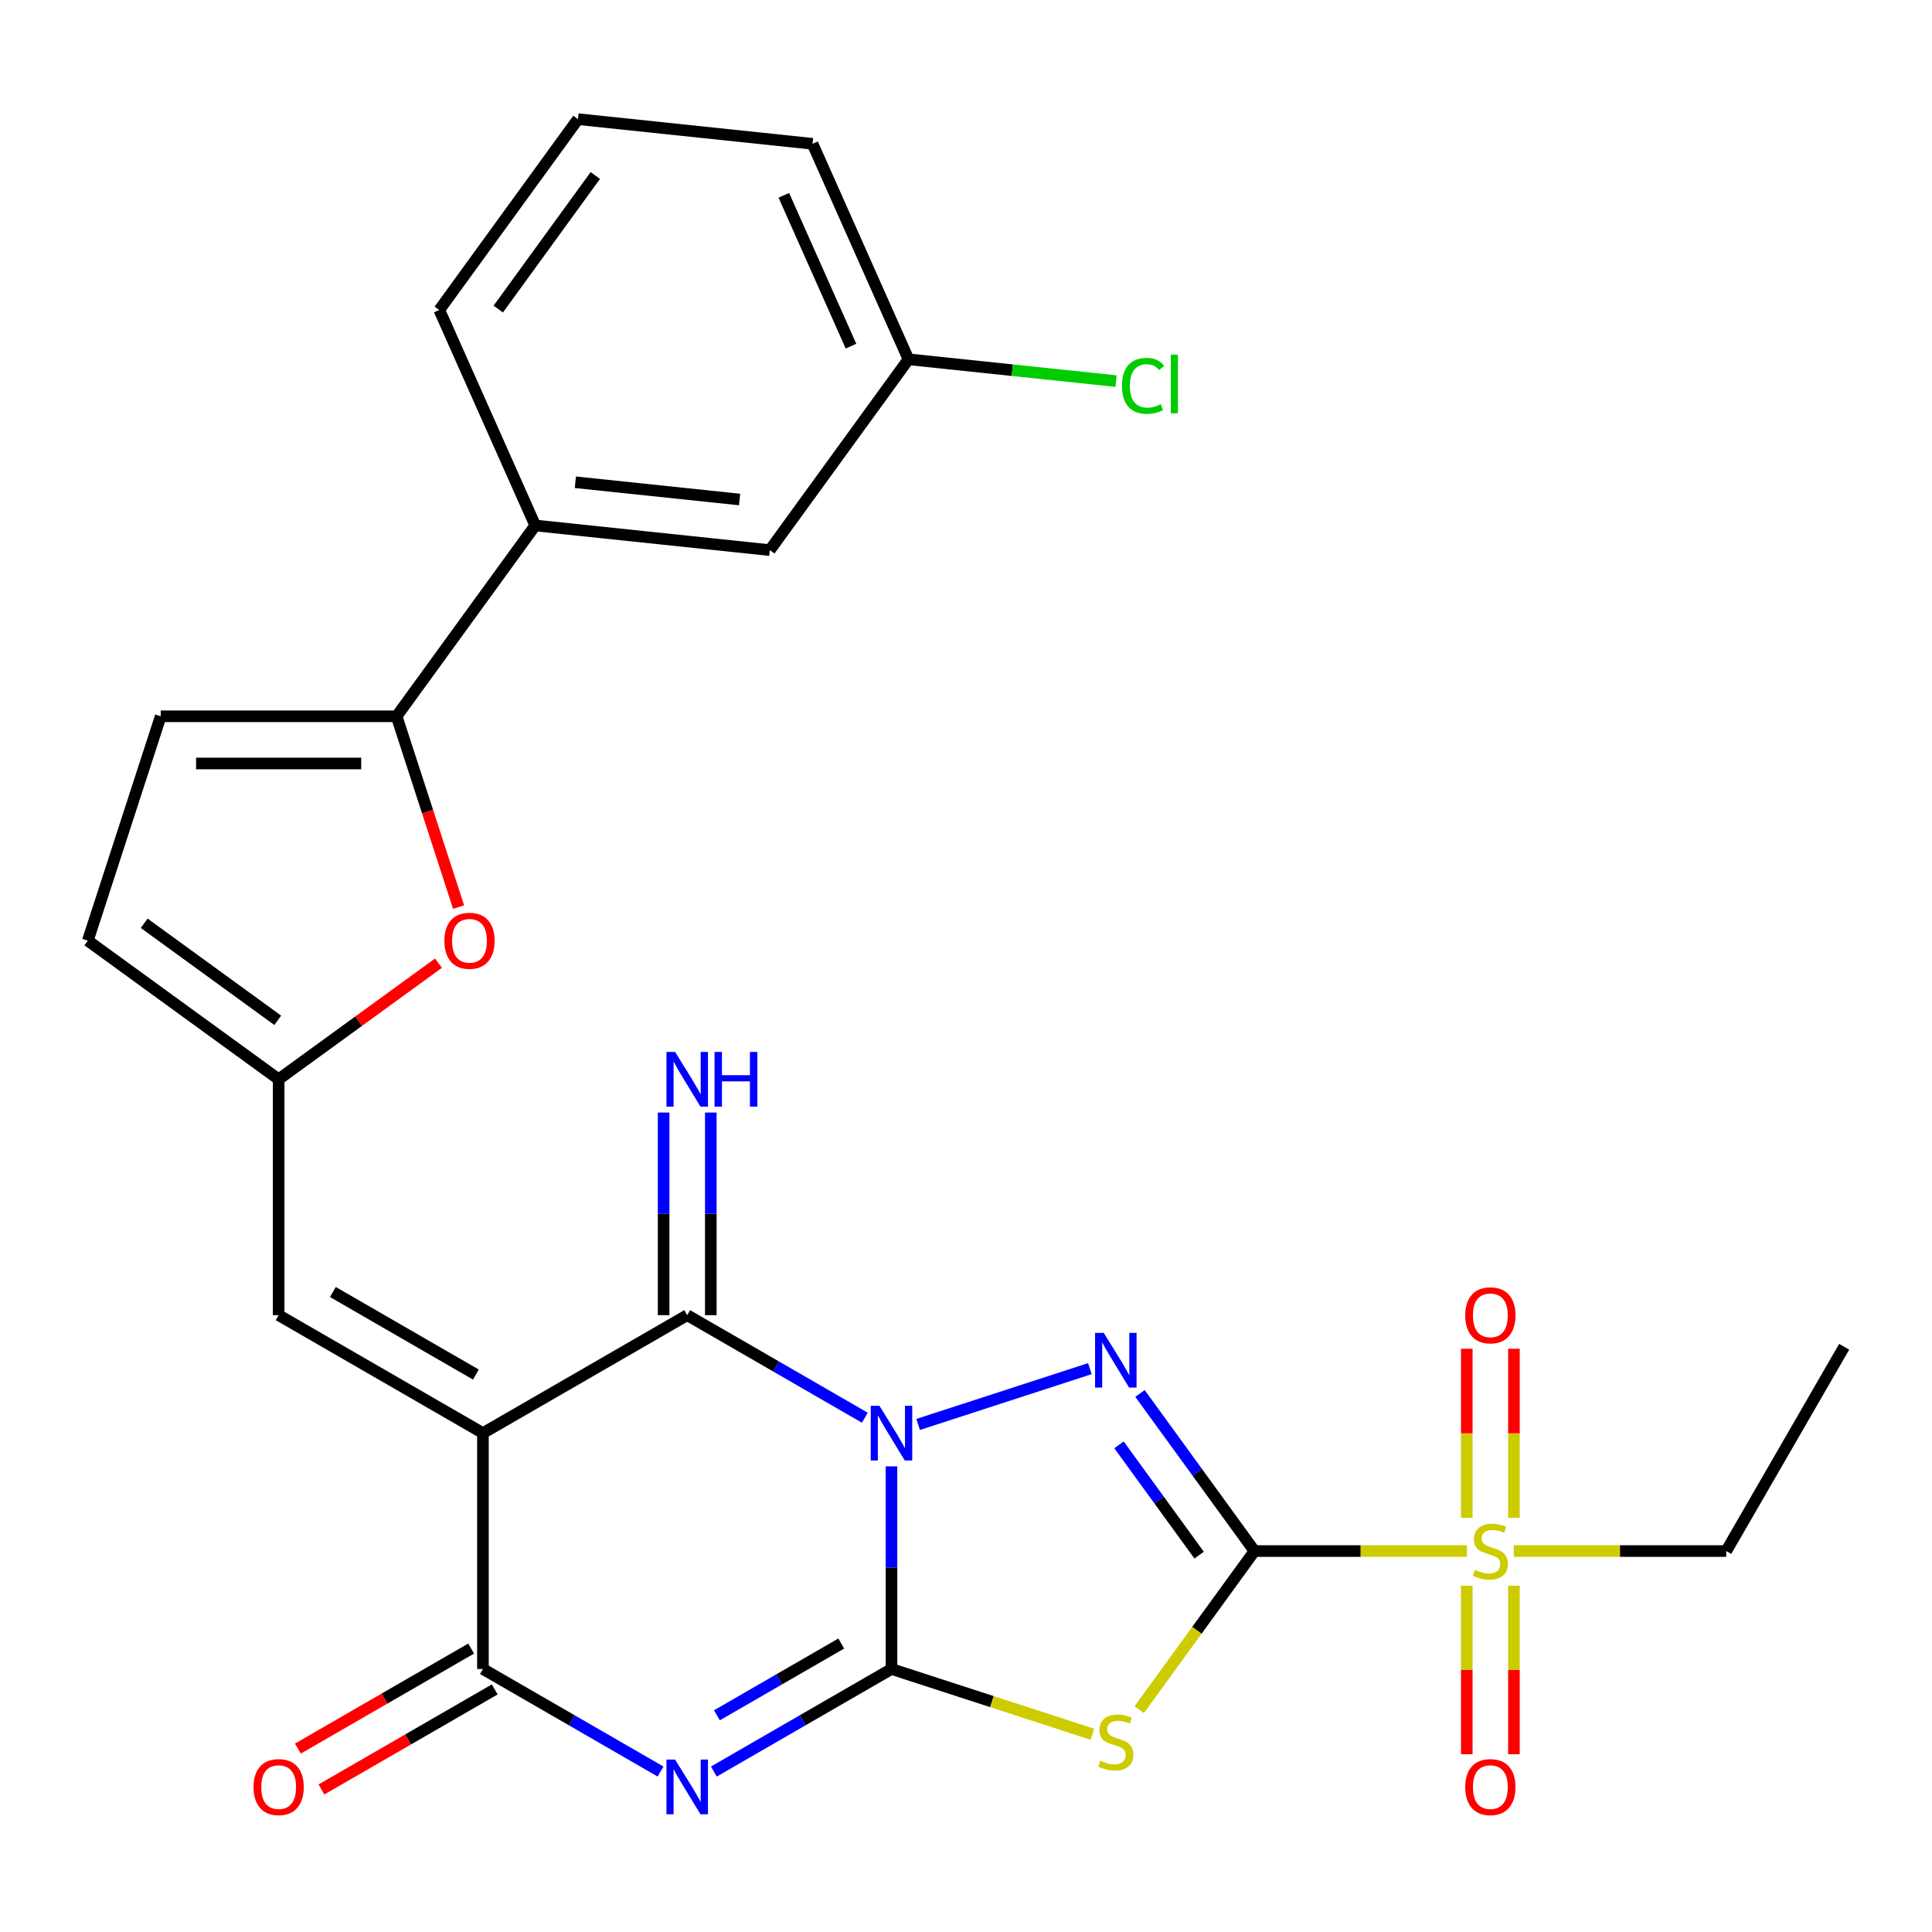 <?xml version='1.0' encoding='iso-8859-1'?>
<svg version='1.1' baseProfile='full'
              xmlns='http://www.w3.org/2000/svg'
                      xmlns:rdkit='http://www.rdkit.org/xml'
                      xmlns:xlink='http://www.w3.org/1999/xlink'
                  xml:space='preserve'
width='1000px' height='1000px' viewBox='0 0 1000 1000'>
<!-- END OF HEADER -->
<rect style='opacity:1.0;fill:#FFFFFF;stroke:none' width='1000' height='1000' x='0' y='0'> </rect>
<path class='bond-0' d='M 461.434,758.987 L 461.434,811.427' style='fill:none;fill-rule:evenodd;stroke:#0000FF;stroke-width:6px;stroke-linecap:butt;stroke-linejoin:miter;stroke-opacity:1' />
<path class='bond-0' d='M 461.434,811.427 L 461.434,863.867' style='fill:none;fill-rule:evenodd;stroke:#000000;stroke-width:6px;stroke-linecap:butt;stroke-linejoin:miter;stroke-opacity:1' />
<path class='bond-2' d='M 475.227,737.293 L 564.121,708.409' style='fill:none;fill-rule:evenodd;stroke:#0000FF;stroke-width:6px;stroke-linecap:butt;stroke-linejoin:miter;stroke-opacity:1' />
<path class='bond-6' d='M 447.642,733.811 L 401.671,707.27' style='fill:none;fill-rule:evenodd;stroke:#0000FF;stroke-width:6px;stroke-linecap:butt;stroke-linejoin:miter;stroke-opacity:1' />
<path class='bond-6' d='M 401.671,707.27 L 355.699,680.728' style='fill:none;fill-rule:evenodd;stroke:#000000;stroke-width:6px;stroke-linecap:butt;stroke-linejoin:miter;stroke-opacity:1' />
<path class='bond-3' d='M 461.434,863.867 L 415.463,890.408' style='fill:none;fill-rule:evenodd;stroke:#000000;stroke-width:6px;stroke-linecap:butt;stroke-linejoin:miter;stroke-opacity:1' />
<path class='bond-3' d='M 415.463,890.408 L 369.492,916.95' style='fill:none;fill-rule:evenodd;stroke:#0000FF;stroke-width:6px;stroke-linecap:butt;stroke-linejoin:miter;stroke-opacity:1' />
<path class='bond-3' d='M 435.434,850.682 L 403.254,869.261' style='fill:none;fill-rule:evenodd;stroke:#000000;stroke-width:6px;stroke-linecap:butt;stroke-linejoin:miter;stroke-opacity:1' />
<path class='bond-3' d='M 403.254,869.261 L 371.074,887.84' style='fill:none;fill-rule:evenodd;stroke:#0000FF;stroke-width:6px;stroke-linecap:butt;stroke-linejoin:miter;stroke-opacity:1' />
<path class='bond-5' d='M 461.434,863.867 L 513.426,880.76' style='fill:none;fill-rule:evenodd;stroke:#000000;stroke-width:6px;stroke-linecap:butt;stroke-linejoin:miter;stroke-opacity:1' />
<path class='bond-5' d='M 513.426,880.76 L 565.419,897.653' style='fill:none;fill-rule:evenodd;stroke:#CCCC00;stroke-width:6px;stroke-linecap:butt;stroke-linejoin:miter;stroke-opacity:1' />
<path class='bond-1' d='M 649.315,802.82 L 619.686,762.039' style='fill:none;fill-rule:evenodd;stroke:#000000;stroke-width:6px;stroke-linecap:butt;stroke-linejoin:miter;stroke-opacity:1' />
<path class='bond-1' d='M 619.686,762.039 L 590.056,721.258' style='fill:none;fill-rule:evenodd;stroke:#0000FF;stroke-width:6px;stroke-linecap:butt;stroke-linejoin:miter;stroke-opacity:1' />
<path class='bond-1' d='M 620.671,804.939 L 599.931,776.392' style='fill:none;fill-rule:evenodd;stroke:#000000;stroke-width:6px;stroke-linecap:butt;stroke-linejoin:miter;stroke-opacity:1' />
<path class='bond-1' d='M 599.931,776.392 L 579.19,747.845' style='fill:none;fill-rule:evenodd;stroke:#0000FF;stroke-width:6px;stroke-linecap:butt;stroke-linejoin:miter;stroke-opacity:1' />
<path class='bond-8' d='M 649.315,802.82 L 704.295,802.82' style='fill:none;fill-rule:evenodd;stroke:#000000;stroke-width:6px;stroke-linecap:butt;stroke-linejoin:miter;stroke-opacity:1' />
<path class='bond-8' d='M 704.295,802.82 L 759.275,802.82' style='fill:none;fill-rule:evenodd;stroke:#CCCC00;stroke-width:6px;stroke-linecap:butt;stroke-linejoin:miter;stroke-opacity:1' />
<path class='bond-28' d='M 649.315,802.82 L 619.499,843.858' style='fill:none;fill-rule:evenodd;stroke:#000000;stroke-width:6px;stroke-linecap:butt;stroke-linejoin:miter;stroke-opacity:1' />
<path class='bond-28' d='M 619.499,843.858 L 589.683,884.896' style='fill:none;fill-rule:evenodd;stroke:#CCCC00;stroke-width:6px;stroke-linecap:butt;stroke-linejoin:miter;stroke-opacity:1' />
<path class='bond-29' d='M 341.907,916.95 L 295.936,890.408' style='fill:none;fill-rule:evenodd;stroke:#0000FF;stroke-width:6px;stroke-linecap:butt;stroke-linejoin:miter;stroke-opacity:1' />
<path class='bond-29' d='M 295.936,890.408 L 249.964,863.867' style='fill:none;fill-rule:evenodd;stroke:#000000;stroke-width:6px;stroke-linecap:butt;stroke-linejoin:miter;stroke-opacity:1' />
<path class='bond-4' d='M 249.964,741.774 L 355.699,680.728' style='fill:none;fill-rule:evenodd;stroke:#000000;stroke-width:6px;stroke-linecap:butt;stroke-linejoin:miter;stroke-opacity:1' />
<path class='bond-7' d='M 249.964,741.774 L 249.964,863.867' style='fill:none;fill-rule:evenodd;stroke:#000000;stroke-width:6px;stroke-linecap:butt;stroke-linejoin:miter;stroke-opacity:1' />
<path class='bond-9' d='M 249.964,741.774 L 144.229,680.728' style='fill:none;fill-rule:evenodd;stroke:#000000;stroke-width:6px;stroke-linecap:butt;stroke-linejoin:miter;stroke-opacity:1' />
<path class='bond-9' d='M 246.313,711.47 L 172.299,668.738' style='fill:none;fill-rule:evenodd;stroke:#000000;stroke-width:6px;stroke-linecap:butt;stroke-linejoin:miter;stroke-opacity:1' />
<path class='bond-14' d='M 367.908,680.728 L 367.908,628.288' style='fill:none;fill-rule:evenodd;stroke:#000000;stroke-width:6px;stroke-linecap:butt;stroke-linejoin:miter;stroke-opacity:1' />
<path class='bond-14' d='M 367.908,628.288 L 367.908,575.848' style='fill:none;fill-rule:evenodd;stroke:#0000FF;stroke-width:6px;stroke-linecap:butt;stroke-linejoin:miter;stroke-opacity:1' />
<path class='bond-14' d='M 343.49,680.728 L 343.49,628.288' style='fill:none;fill-rule:evenodd;stroke:#000000;stroke-width:6px;stroke-linecap:butt;stroke-linejoin:miter;stroke-opacity:1' />
<path class='bond-14' d='M 343.49,628.288 L 343.49,575.848' style='fill:none;fill-rule:evenodd;stroke:#0000FF;stroke-width:6px;stroke-linecap:butt;stroke-linejoin:miter;stroke-opacity:1' />
<path class='bond-19' d='M 243.86,853.293 L 199.018,879.182' style='fill:none;fill-rule:evenodd;stroke:#000000;stroke-width:6px;stroke-linecap:butt;stroke-linejoin:miter;stroke-opacity:1' />
<path class='bond-19' d='M 199.018,879.182 L 154.177,905.071' style='fill:none;fill-rule:evenodd;stroke:#FF0000;stroke-width:6px;stroke-linecap:butt;stroke-linejoin:miter;stroke-opacity:1' />
<path class='bond-19' d='M 256.069,874.44 L 211.228,900.329' style='fill:none;fill-rule:evenodd;stroke:#000000;stroke-width:6px;stroke-linecap:butt;stroke-linejoin:miter;stroke-opacity:1' />
<path class='bond-19' d='M 211.228,900.329 L 166.386,926.218' style='fill:none;fill-rule:evenodd;stroke:#FF0000;stroke-width:6px;stroke-linecap:butt;stroke-linejoin:miter;stroke-opacity:1' />
<path class='bond-17' d='M 783.616,785.648 L 783.616,741.88' style='fill:none;fill-rule:evenodd;stroke:#CCCC00;stroke-width:6px;stroke-linecap:butt;stroke-linejoin:miter;stroke-opacity:1' />
<path class='bond-17' d='M 783.616,741.88 L 783.616,698.111' style='fill:none;fill-rule:evenodd;stroke:#FF0000;stroke-width:6px;stroke-linecap:butt;stroke-linejoin:miter;stroke-opacity:1' />
<path class='bond-17' d='M 759.198,785.648 L 759.198,741.88' style='fill:none;fill-rule:evenodd;stroke:#CCCC00;stroke-width:6px;stroke-linecap:butt;stroke-linejoin:miter;stroke-opacity:1' />
<path class='bond-17' d='M 759.198,741.88 L 759.198,698.111' style='fill:none;fill-rule:evenodd;stroke:#FF0000;stroke-width:6px;stroke-linecap:butt;stroke-linejoin:miter;stroke-opacity:1' />
<path class='bond-18' d='M 759.198,820.753 L 759.198,864.371' style='fill:none;fill-rule:evenodd;stroke:#CCCC00;stroke-width:6px;stroke-linecap:butt;stroke-linejoin:miter;stroke-opacity:1' />
<path class='bond-18' d='M 759.198,864.371 L 759.198,907.989' style='fill:none;fill-rule:evenodd;stroke:#FF0000;stroke-width:6px;stroke-linecap:butt;stroke-linejoin:miter;stroke-opacity:1' />
<path class='bond-18' d='M 783.616,820.753 L 783.616,864.371' style='fill:none;fill-rule:evenodd;stroke:#CCCC00;stroke-width:6px;stroke-linecap:butt;stroke-linejoin:miter;stroke-opacity:1' />
<path class='bond-18' d='M 783.616,864.371 L 783.616,907.989' style='fill:none;fill-rule:evenodd;stroke:#FF0000;stroke-width:6px;stroke-linecap:butt;stroke-linejoin:miter;stroke-opacity:1' />
<path class='bond-21' d='M 783.539,802.82 L 838.519,802.82' style='fill:none;fill-rule:evenodd;stroke:#CCCC00;stroke-width:6px;stroke-linecap:butt;stroke-linejoin:miter;stroke-opacity:1' />
<path class='bond-21' d='M 838.519,802.82 L 893.499,802.82' style='fill:none;fill-rule:evenodd;stroke:#000000;stroke-width:6px;stroke-linecap:butt;stroke-linejoin:miter;stroke-opacity:1' />
<path class='bond-12' d='M 144.229,680.728 L 144.229,558.636' style='fill:none;fill-rule:evenodd;stroke:#000000;stroke-width:6px;stroke-linecap:butt;stroke-linejoin:miter;stroke-opacity:1' />
<path class='bond-10' d='M 205.275,370.755 L 221.317,420.127' style='fill:none;fill-rule:evenodd;stroke:#000000;stroke-width:6px;stroke-linecap:butt;stroke-linejoin:miter;stroke-opacity:1' />
<path class='bond-10' d='M 221.317,420.127 L 237.359,469.5' style='fill:none;fill-rule:evenodd;stroke:#FF0000;stroke-width:6px;stroke-linecap:butt;stroke-linejoin:miter;stroke-opacity:1' />
<path class='bond-16' d='M 205.275,370.755 L 277.039,271.981' style='fill:none;fill-rule:evenodd;stroke:#000000;stroke-width:6px;stroke-linecap:butt;stroke-linejoin:miter;stroke-opacity:1' />
<path class='bond-30' d='M 205.275,370.755 L 83.183,370.755' style='fill:none;fill-rule:evenodd;stroke:#000000;stroke-width:6px;stroke-linecap:butt;stroke-linejoin:miter;stroke-opacity:1' />
<path class='bond-30' d='M 186.962,395.174 L 101.497,395.174' style='fill:none;fill-rule:evenodd;stroke:#000000;stroke-width:6px;stroke-linecap:butt;stroke-linejoin:miter;stroke-opacity:1' />
<path class='bond-11' d='M 226.952,498.535 L 185.59,528.585' style='fill:none;fill-rule:evenodd;stroke:#FF0000;stroke-width:6px;stroke-linecap:butt;stroke-linejoin:miter;stroke-opacity:1' />
<path class='bond-11' d='M 185.59,528.585 L 144.229,558.636' style='fill:none;fill-rule:evenodd;stroke:#000000;stroke-width:6px;stroke-linecap:butt;stroke-linejoin:miter;stroke-opacity:1' />
<path class='bond-15' d='M 144.229,558.636 L 45.455,486.872' style='fill:none;fill-rule:evenodd;stroke:#000000;stroke-width:6px;stroke-linecap:butt;stroke-linejoin:miter;stroke-opacity:1' />
<path class='bond-15' d='M 143.766,528.116 L 74.624,477.882' style='fill:none;fill-rule:evenodd;stroke:#000000;stroke-width:6px;stroke-linecap:butt;stroke-linejoin:miter;stroke-opacity:1' />
<path class='bond-13' d='M 83.183,370.755 L 45.455,486.872' style='fill:none;fill-rule:evenodd;stroke:#000000;stroke-width:6px;stroke-linecap:butt;stroke-linejoin:miter;stroke-opacity:1' />
<path class='bond-20' d='M 277.039,271.981 L 398.463,284.743' style='fill:none;fill-rule:evenodd;stroke:#000000;stroke-width:6px;stroke-linecap:butt;stroke-linejoin:miter;stroke-opacity:1' />
<path class='bond-20' d='M 297.805,249.61 L 382.802,258.544' style='fill:none;fill-rule:evenodd;stroke:#000000;stroke-width:6px;stroke-linecap:butt;stroke-linejoin:miter;stroke-opacity:1' />
<path class='bond-24' d='M 277.039,271.981 L 227.38,160.444' style='fill:none;fill-rule:evenodd;stroke:#000000;stroke-width:6px;stroke-linecap:butt;stroke-linejoin:miter;stroke-opacity:1' />
<path class='bond-22' d='M 398.463,284.743 L 470.227,185.968' style='fill:none;fill-rule:evenodd;stroke:#000000;stroke-width:6px;stroke-linecap:butt;stroke-linejoin:miter;stroke-opacity:1' />
<path class='bond-27' d='M 893.499,802.82 L 954.545,697.085' style='fill:none;fill-rule:evenodd;stroke:#000000;stroke-width:6px;stroke-linecap:butt;stroke-linejoin:miter;stroke-opacity:1' />
<path class='bond-23' d='M 470.227,185.968 L 523.952,191.615' style='fill:none;fill-rule:evenodd;stroke:#000000;stroke-width:6px;stroke-linecap:butt;stroke-linejoin:miter;stroke-opacity:1' />
<path class='bond-23' d='M 523.952,191.615 L 577.678,197.262' style='fill:none;fill-rule:evenodd;stroke:#00CC00;stroke-width:6px;stroke-linecap:butt;stroke-linejoin:miter;stroke-opacity:1' />
<path class='bond-31' d='M 470.227,185.968 L 420.567,74.431' style='fill:none;fill-rule:evenodd;stroke:#000000;stroke-width:6px;stroke-linecap:butt;stroke-linejoin:miter;stroke-opacity:1' />
<path class='bond-31' d='M 440.471,179.169 L 405.709,101.094' style='fill:none;fill-rule:evenodd;stroke:#000000;stroke-width:6px;stroke-linecap:butt;stroke-linejoin:miter;stroke-opacity:1' />
<path class='bond-25' d='M 227.38,160.444 L 299.144,61.669' style='fill:none;fill-rule:evenodd;stroke:#000000;stroke-width:6px;stroke-linecap:butt;stroke-linejoin:miter;stroke-opacity:1' />
<path class='bond-25' d='M 257.9,159.98 L 308.134,90.838' style='fill:none;fill-rule:evenodd;stroke:#000000;stroke-width:6px;stroke-linecap:butt;stroke-linejoin:miter;stroke-opacity:1' />
<path class='bond-26' d='M 299.144,61.669 L 420.567,74.431' style='fill:none;fill-rule:evenodd;stroke:#000000;stroke-width:6px;stroke-linecap:butt;stroke-linejoin:miter;stroke-opacity:1' />
<path  class='atom-0' d='M 455.174 727.614
L 464.454 742.614
Q 465.374 744.094, 466.854 746.774
Q 468.334 749.454, 468.414 749.614
L 468.414 727.614
L 472.174 727.614
L 472.174 755.934
L 468.294 755.934
L 458.334 739.534
Q 457.174 737.614, 455.934 735.414
Q 454.734 733.214, 454.374 732.534
L 454.374 755.934
L 450.694 755.934
L 450.694 727.614
L 455.174 727.614
' fill='#0000FF'/>
<path  class='atom-3' d='M 571.291 689.886
L 580.571 704.886
Q 581.491 706.366, 582.971 709.046
Q 584.451 711.726, 584.531 711.886
L 584.531 689.886
L 588.291 689.886
L 588.291 718.206
L 584.411 718.206
L 574.451 701.806
Q 573.291 699.886, 572.051 697.686
Q 570.851 695.486, 570.491 694.806
L 570.491 718.206
L 566.811 718.206
L 566.811 689.886
L 571.291 689.886
' fill='#0000FF'/>
<path  class='atom-4' d='M 349.439 910.753
L 358.719 925.753
Q 359.639 927.233, 361.119 929.913
Q 362.599 932.593, 362.679 932.753
L 362.679 910.753
L 366.439 910.753
L 366.439 939.073
L 362.559 939.073
L 352.599 922.673
Q 351.439 920.753, 350.199 918.553
Q 348.999 916.353, 348.639 915.673
L 348.639 939.073
L 344.959 939.073
L 344.959 910.753
L 349.439 910.753
' fill='#0000FF'/>
<path  class='atom-6' d='M 569.551 911.315
Q 569.871 911.435, 571.191 911.995
Q 572.511 912.555, 573.951 912.915
Q 575.431 913.235, 576.871 913.235
Q 579.551 913.235, 581.111 911.955
Q 582.671 910.635, 582.671 908.355
Q 582.671 906.795, 581.871 905.835
Q 581.111 904.875, 579.911 904.355
Q 578.711 903.835, 576.711 903.235
Q 574.191 902.475, 572.671 901.755
Q 571.191 901.035, 570.111 899.515
Q 569.071 897.995, 569.071 895.435
Q 569.071 891.875, 571.471 889.675
Q 573.911 887.475, 578.711 887.475
Q 581.991 887.475, 585.711 889.035
L 584.791 892.115
Q 581.391 890.715, 578.831 890.715
Q 576.071 890.715, 574.551 891.875
Q 573.031 892.995, 573.071 894.955
Q 573.071 896.475, 573.831 897.395
Q 574.631 898.315, 575.751 898.835
Q 576.911 899.355, 578.831 899.955
Q 581.391 900.755, 582.911 901.555
Q 584.431 902.355, 585.511 903.995
Q 586.631 905.595, 586.631 908.355
Q 586.631 912.275, 583.991 914.395
Q 581.391 916.475, 577.031 916.475
Q 574.511 916.475, 572.591 915.915
Q 570.711 915.395, 568.471 914.475
L 569.551 911.315
' fill='#CCCC00'/>
<path  class='atom-9' d='M 763.407 812.54
Q 763.727 812.66, 765.047 813.22
Q 766.367 813.78, 767.807 814.14
Q 769.287 814.46, 770.727 814.46
Q 773.407 814.46, 774.967 813.18
Q 776.527 811.86, 776.527 809.58
Q 776.527 808.02, 775.727 807.06
Q 774.967 806.1, 773.767 805.58
Q 772.567 805.06, 770.567 804.46
Q 768.047 803.7, 766.527 802.98
Q 765.047 802.26, 763.967 800.74
Q 762.927 799.22, 762.927 796.66
Q 762.927 793.1, 765.327 790.9
Q 767.767 788.7, 772.567 788.7
Q 775.847 788.7, 779.567 790.26
L 778.647 793.34
Q 775.247 791.94, 772.687 791.94
Q 769.927 791.94, 768.407 793.1
Q 766.887 794.22, 766.927 796.18
Q 766.927 797.7, 767.687 798.62
Q 768.487 799.54, 769.607 800.06
Q 770.767 800.58, 772.687 801.18
Q 775.247 801.98, 776.767 802.78
Q 778.287 803.58, 779.367 805.22
Q 780.487 806.82, 780.487 809.58
Q 780.487 813.5, 777.847 815.62
Q 775.247 817.7, 770.887 817.7
Q 768.367 817.7, 766.447 817.14
Q 764.567 816.62, 762.327 815.7
L 763.407 812.54
' fill='#CCCC00'/>
<path  class='atom-12' d='M 230.004 486.952
Q 230.004 480.152, 233.364 476.352
Q 236.724 472.552, 243.004 472.552
Q 249.284 472.552, 252.644 476.352
Q 256.004 480.152, 256.004 486.952
Q 256.004 493.832, 252.604 497.752
Q 249.204 501.632, 243.004 501.632
Q 236.764 501.632, 233.364 497.752
Q 230.004 493.872, 230.004 486.952
M 243.004 498.432
Q 247.324 498.432, 249.644 495.552
Q 252.004 492.632, 252.004 486.952
Q 252.004 481.392, 249.644 478.592
Q 247.324 475.752, 243.004 475.752
Q 238.684 475.752, 236.324 478.552
Q 234.004 481.352, 234.004 486.952
Q 234.004 492.672, 236.324 495.552
Q 238.684 498.432, 243.004 498.432
' fill='#FF0000'/>
<path  class='atom-15' d='M 349.439 544.476
L 358.719 559.476
Q 359.639 560.956, 361.119 563.636
Q 362.599 566.316, 362.679 566.476
L 362.679 544.476
L 366.439 544.476
L 366.439 572.796
L 362.559 572.796
L 352.599 556.396
Q 351.439 554.476, 350.199 552.276
Q 348.999 550.076, 348.639 549.396
L 348.639 572.796
L 344.959 572.796
L 344.959 544.476
L 349.439 544.476
' fill='#0000FF'/>
<path  class='atom-15' d='M 369.839 544.476
L 373.679 544.476
L 373.679 556.516
L 388.159 556.516
L 388.159 544.476
L 391.999 544.476
L 391.999 572.796
L 388.159 572.796
L 388.159 559.716
L 373.679 559.716
L 373.679 572.796
L 369.839 572.796
L 369.839 544.476
' fill='#0000FF'/>
<path  class='atom-18' d='M 758.407 680.808
Q 758.407 674.008, 761.767 670.208
Q 765.127 666.408, 771.407 666.408
Q 777.687 666.408, 781.047 670.208
Q 784.407 674.008, 784.407 680.808
Q 784.407 687.688, 781.007 691.608
Q 777.607 695.488, 771.407 695.488
Q 765.167 695.488, 761.767 691.608
Q 758.407 687.728, 758.407 680.808
M 771.407 692.288
Q 775.727 692.288, 778.047 689.408
Q 780.407 686.488, 780.407 680.808
Q 780.407 675.248, 778.047 672.448
Q 775.727 669.608, 771.407 669.608
Q 767.087 669.608, 764.727 672.408
Q 762.407 675.208, 762.407 680.808
Q 762.407 686.528, 764.727 689.408
Q 767.087 692.288, 771.407 692.288
' fill='#FF0000'/>
<path  class='atom-19' d='M 758.407 924.993
Q 758.407 918.193, 761.767 914.393
Q 765.127 910.593, 771.407 910.593
Q 777.687 910.593, 781.047 914.393
Q 784.407 918.193, 784.407 924.993
Q 784.407 931.873, 781.007 935.793
Q 777.607 939.673, 771.407 939.673
Q 765.167 939.673, 761.767 935.793
Q 758.407 931.913, 758.407 924.993
M 771.407 936.473
Q 775.727 936.473, 778.047 933.593
Q 780.407 930.673, 780.407 924.993
Q 780.407 919.433, 778.047 916.633
Q 775.727 913.793, 771.407 913.793
Q 767.087 913.793, 764.727 916.593
Q 762.407 919.393, 762.407 924.993
Q 762.407 930.713, 764.727 933.593
Q 767.087 936.473, 771.407 936.473
' fill='#FF0000'/>
<path  class='atom-20' d='M 131.229 924.993
Q 131.229 918.193, 134.589 914.393
Q 137.949 910.593, 144.229 910.593
Q 150.509 910.593, 153.869 914.393
Q 157.229 918.193, 157.229 924.993
Q 157.229 931.873, 153.829 935.793
Q 150.429 939.673, 144.229 939.673
Q 137.989 939.673, 134.589 935.793
Q 131.229 931.913, 131.229 924.993
M 144.229 936.473
Q 148.549 936.473, 150.869 933.593
Q 153.229 930.673, 153.229 924.993
Q 153.229 919.433, 150.869 916.633
Q 148.549 913.793, 144.229 913.793
Q 139.909 913.793, 137.549 916.593
Q 135.229 919.393, 135.229 924.993
Q 135.229 930.713, 137.549 933.593
Q 139.909 936.473, 144.229 936.473
' fill='#FF0000'/>
<path  class='atom-24' d='M 580.73 199.71
Q 580.73 192.67, 584.01 188.99
Q 587.33 185.27, 593.61 185.27
Q 599.45 185.27, 602.57 189.39
L 599.93 191.55
Q 597.65 188.55, 593.61 188.55
Q 589.33 188.55, 587.05 191.43
Q 584.81 194.27, 584.81 199.71
Q 584.81 205.31, 587.13 208.19
Q 589.49 211.07, 594.05 211.07
Q 597.17 211.07, 600.81 209.19
L 601.93 212.19
Q 600.45 213.15, 598.21 213.71
Q 595.97 214.27, 593.49 214.27
Q 587.33 214.27, 584.01 210.51
Q 580.73 206.75, 580.73 199.71
' fill='#00CC00'/>
<path  class='atom-24' d='M 606.01 183.55
L 609.69 183.55
L 609.69 213.91
L 606.01 213.91
L 606.01 183.55
' fill='#00CC00'/>
</svg>
